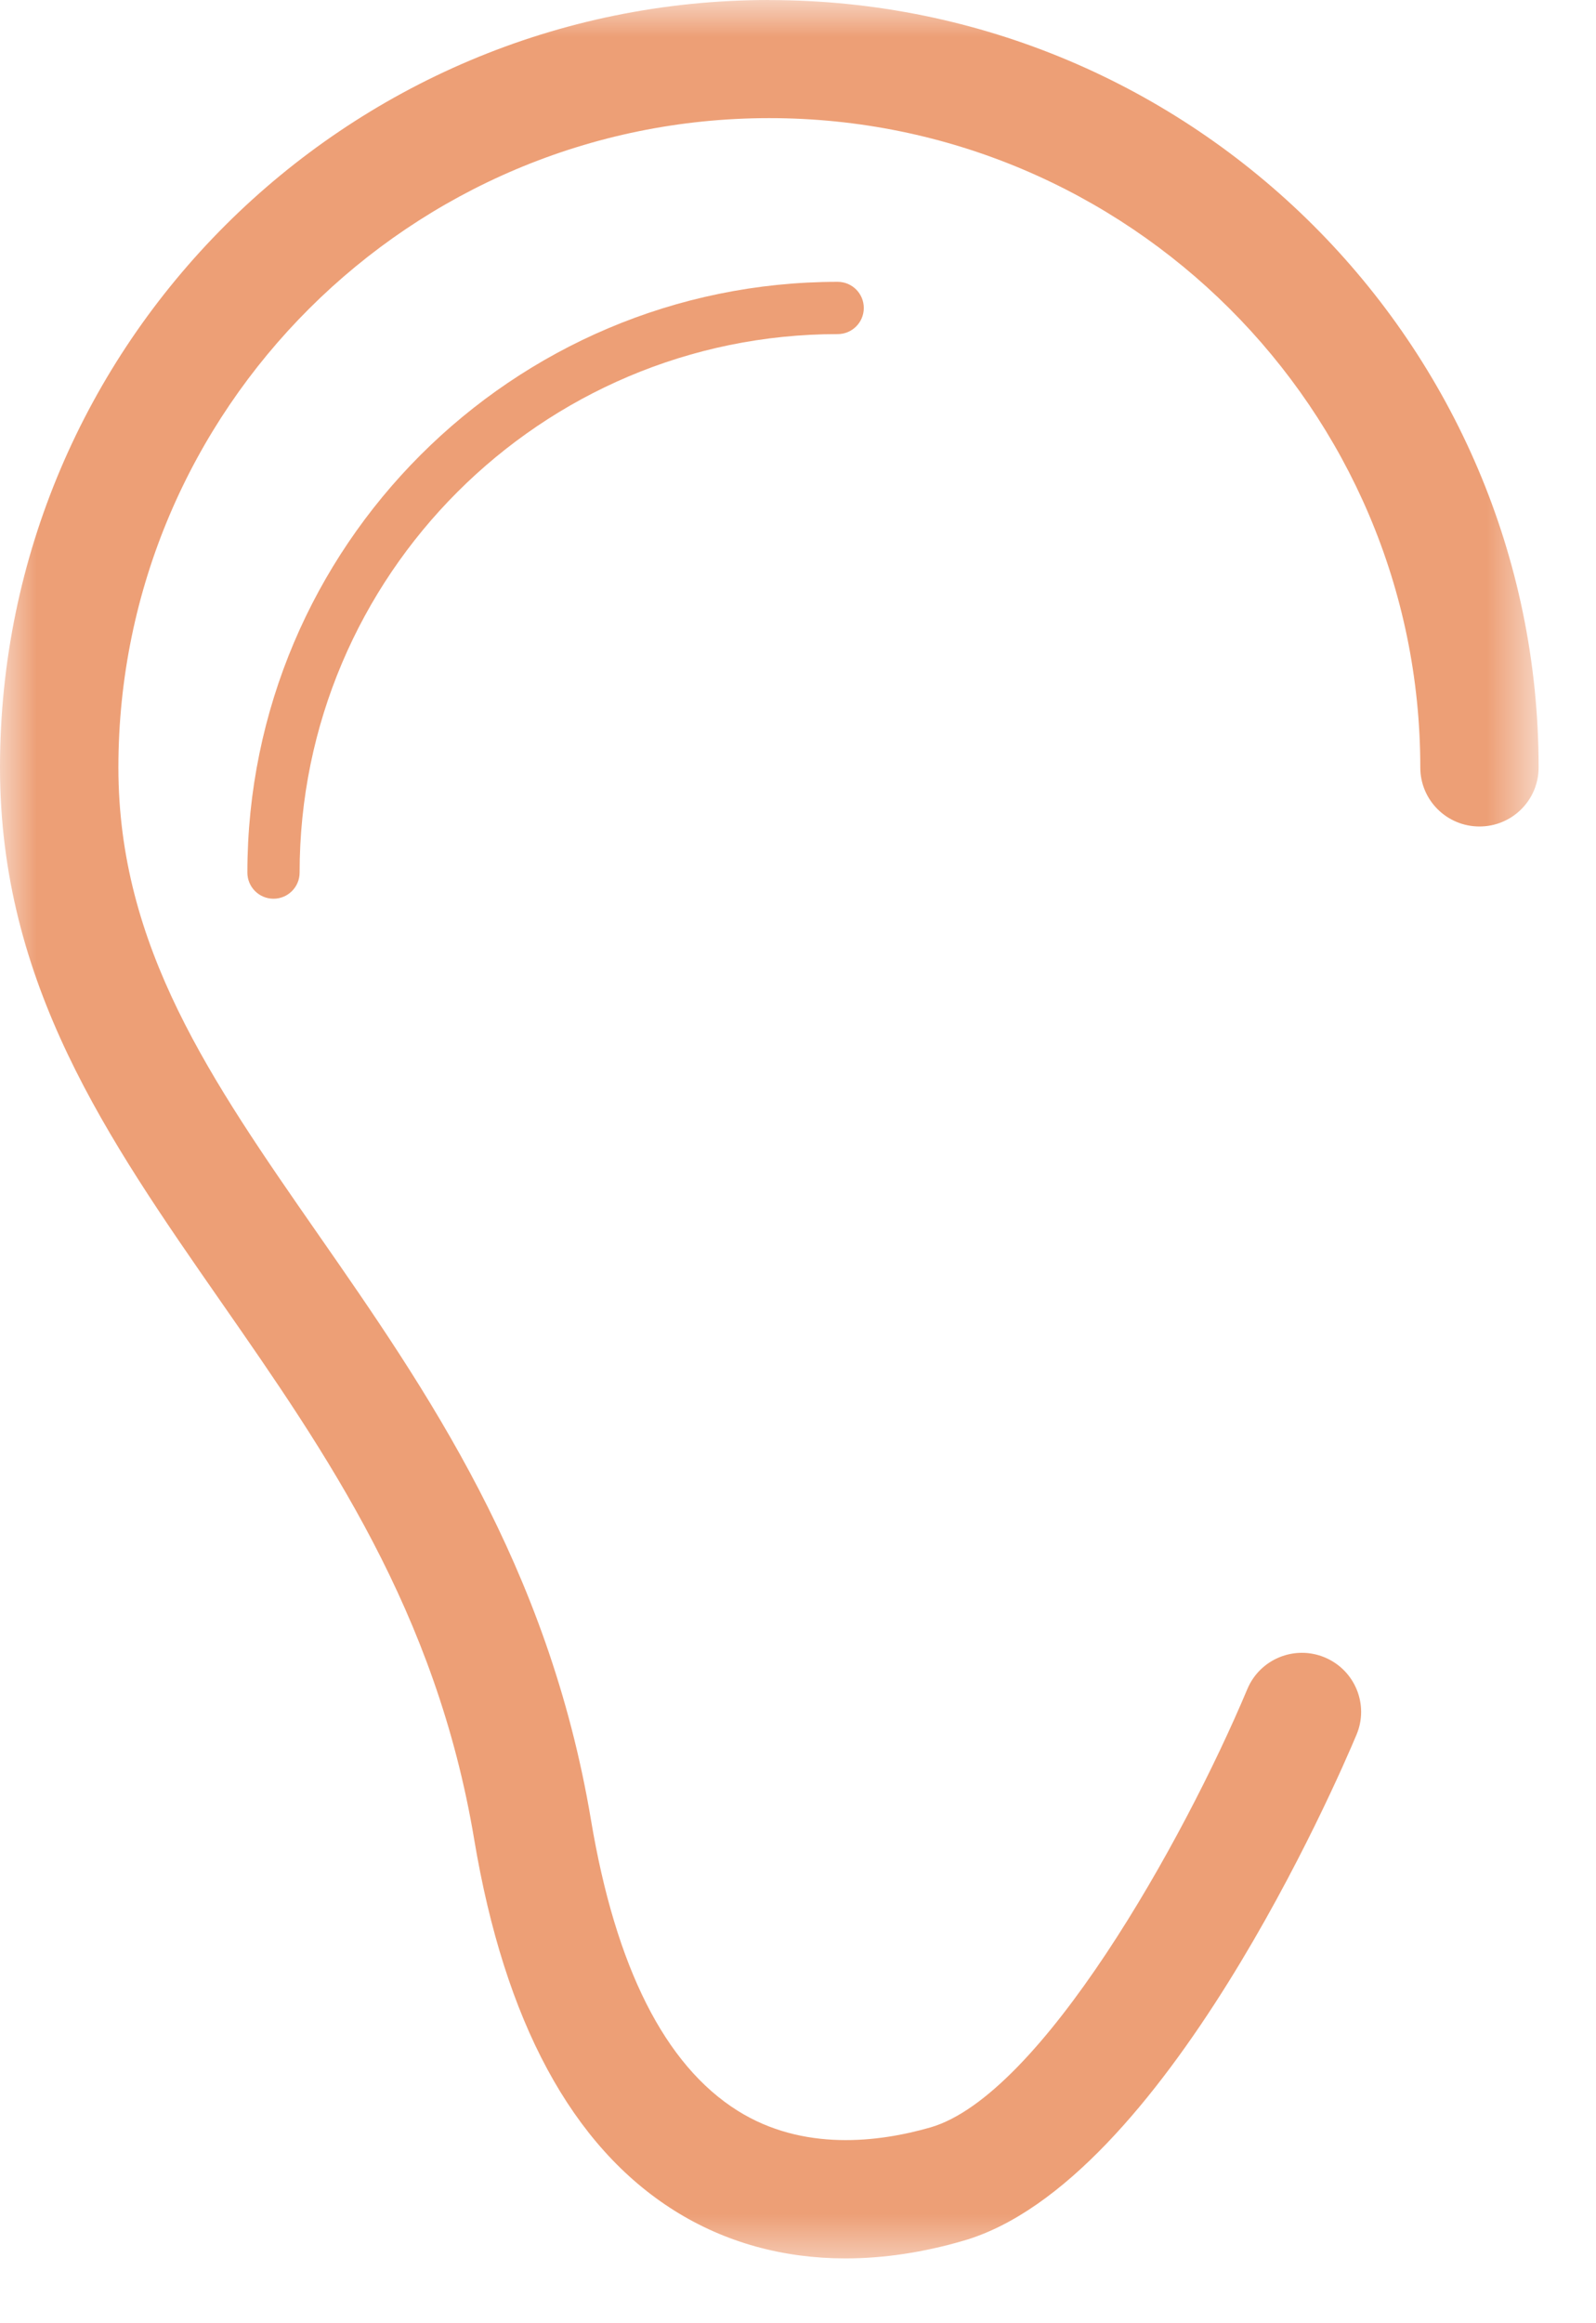 <?xml version="1.0" encoding="UTF-8"?>
<svg xmlns="http://www.w3.org/2000/svg" width="22" height="32" viewBox="0 0 22 32" fill="none">
  <mask id="mask0_776_14235" style="mask-type:luminance" maskUnits="userSpaceOnUse" x="0" y="0" width="22" height="32">
    <path d="M21.234 0H0V31.312H21.234V0Z" fill="white"></path>
  </mask>
  <g mask="url(#mask0_776_14235)">
    <path d="M10.604 0C4.757 0 0 4.742 0 10.57C0 13.553 1.478 15.677 3.042 17.925C4.502 20.022 6.011 22.191 6.537 25.339C6.956 27.844 7.885 29.564 9.298 30.45C9.995 30.887 10.793 31.107 11.654 31.107C12.175 31.107 12.72 31.027 13.279 30.864C16.036 30.068 18.435 24.523 18.699 23.893C18.873 23.479 18.677 23.003 18.261 22.829C17.846 22.656 17.368 22.85 17.194 23.265C16.312 25.365 14.346 28.863 12.825 29.303C12.111 29.508 11.068 29.637 10.168 29.073C9.166 28.445 8.487 27.099 8.147 25.072C7.56 21.564 5.873 19.138 4.384 16.999C2.908 14.877 1.632 13.045 1.632 10.571C1.632 5.639 5.658 1.627 10.605 1.627C15.553 1.627 19.578 5.639 19.578 10.571C19.578 11.021 19.943 11.384 20.394 11.384C20.844 11.384 21.209 11.021 21.209 10.571C21.209 4.743 16.452 0.001 10.604 0.001V0Z" fill="#ED9F76"></path>
    <path d="M3.77 12.379C3.571 12.379 3.41 12.218 3.41 12.019C3.41 7.532 7.06 3.882 11.547 3.882C11.746 3.882 11.907 4.043 11.907 4.242C11.907 4.441 11.746 4.602 11.547 4.602C7.458 4.602 4.13 7.929 4.13 12.019C4.13 12.218 3.969 12.379 3.77 12.379Z" fill="#ED9F76"></path>
  </g>
</svg>
